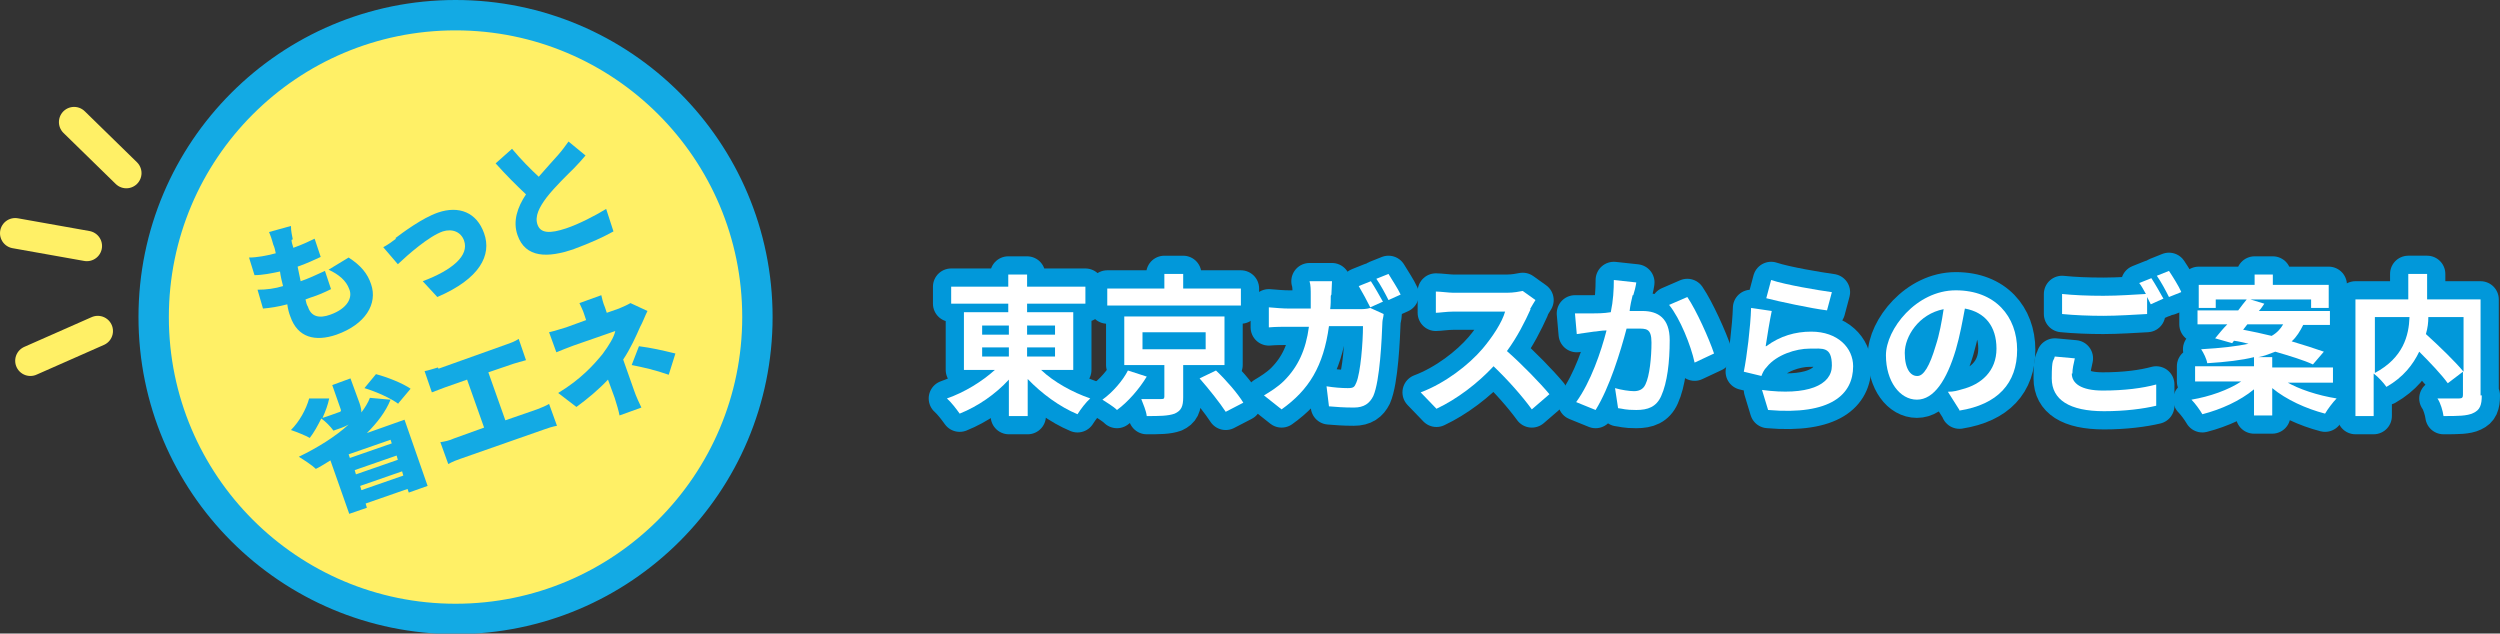 <?xml version="1.0" encoding="UTF-8"?>
<svg id="_レイヤー_2" xmlns="http://www.w3.org/2000/svg" version="1.1" viewBox="0 0 411.6 104.3">
  <rect x="0" y="0" width="411.6" height="104.3" fill="#333333" stroke="none"/>
  <!-- Generator: Adobe Illustrator 29.4.0, SVG Export Plug-In . SVG Version: 2.1.0 Build 152)  -->
  <defs>
    <style>
      .st0 {
        fill: #13aae4;
      }

      .st1 {
        fill: #fff066;
        stroke: #13aae4;
        stroke-miterlimit: 10;
      }

      .st1, .st2 {
        stroke-width: 5px;
      }

      .st3 {
        fill: #fff;
      }

      .st2 {
        stroke: #fff066;
      }

      .st2, .st4 {
        fill: none;
        stroke-linecap: round;
        stroke-linejoin: round;
      }

      .st4 {
        stroke: #0198da;
        stroke-width: 6px;
      }
    </style>
  </defs>
  <g id="_レイヤー_1-2">
    <g>
      <g>
        <path class="st3" d="M171.4,60.9c2.1,2,5.2,3.7,8.1,4.7-.7.6-1.6,1.8-2.1,2.6-2.9-1.2-5.9-3.4-8.2-5.8v6.1h-3.1v-6c-2.2,2.4-5.1,4.4-8.1,5.6-.5-.7-1.4-1.9-2.1-2.5,2.9-1,5.8-2.8,7.9-4.7h-5.1v-9.5h7.3v-1.4h-9.4v-2.8h9.4v-2h3.1v2h9.6v2.8h-9.6v1.4h7.6v9.5h-5.4,0ZM161.7,55.1h4.4v-1.5h-4.4v1.5ZM161.7,58.7h4.4v-1.5h-4.4v1.5ZM169.1,53.6v1.5h4.6v-1.5h-4.6ZM173.7,57.2h-4.6v1.5h4.6v-1.5Z"/>
        <path class="st3" d="M188.8,62c-1.2,2-3.1,4.2-4.9,5.5-.6-.6-1.8-1.3-2.4-1.7,1.7-1.2,3.4-3.2,4.2-4.8l3.1,1ZM204.3,50.3h-22v-2.8h9.4v-2.4h3.1v2.4h9.5v2.8h0ZM194.8,60.1v5.3c0,1.5-.3,2.2-1.4,2.7-1.1.4-2.6.4-4.6.4-.1-.9-.6-2-.9-2.8,1.3,0,2.9,0,3.2,0,.4,0,.6,0,.6-.4v-5.2h-6.6v-8h16.5v8h-6.9ZM188.1,57.5h10.4v-2.8h-10.4v2.8ZM200.2,61c1.6,1.5,3.6,3.8,4.5,5.3l-2.9,1.5c-.9-1.4-2.8-3.8-4.3-5.5l2.7-1.3h0Z"/>
        <path class="st3" d="M219.1,48.7c0,.8,0,1.5-.1,2.2h4.7c.6,0,1.3,0,1.9-.2l2.2,1c0,.4-.2,1-.2,1.3-.1,2.7-.4,9.7-1.5,12.2-.6,1.2-1.5,1.9-3.2,1.9s-2.9-.1-4.1-.2l-.4-3.3c1.2.2,2.5.3,3.5.3s1.1-.2,1.4-.9c.7-1.6,1.1-6.6,1.1-9.3h-5.6c-.9,6.6-3.3,10.5-7.8,13.7l-2.9-2.3c1-.6,2.3-1.4,3.3-2.4,2.3-2.3,3.6-5.1,4.1-8.9h-3.3c-.9,0-2.2,0-3.3.1v-3.3c1.1.1,2.4.2,3.3.2h3.6c0-.7,0-1.4,0-2.2s0-1.7-.2-2.3h3.7c0,.6-.1,1.7-.1,2.2h0ZM227.6,49.7l-2,.9c-.5-1-1.3-2.5-1.9-3.5l2-.8c.6.9,1.5,2.5,2,3.4h0ZM230.6,48.5l-2,.9c-.5-1-1.3-2.5-2-3.5l2-.8c.6,1,1.6,2.5,2,3.4h0Z"/>
        <path class="st3" d="M252,50.9c-.9,2-2.2,4.6-3.9,6.9,2.5,2.2,5.5,5.3,7,7.1l-2.9,2.5c-1.6-2.2-3.9-4.8-6.3-7.1-2.6,2.8-6,5.4-9.4,7l-2.6-2.7c4-1.5,7.9-4.5,10.2-7.2,1.6-1.9,3.2-4.3,3.7-6.1h-8.5c-1.1,0-2.4.2-2.9.2v-3.5c.7,0,2.2.2,2.9.2h8.8c1.1,0,2.1-.2,2.6-.3l2.1,1.5c-.2.3-.6,1-.9,1.5Z"/>
        <path class="st3" d="M268.8,48.6c-.2.8-.4,1.7-.5,2.6.8,0,1.6,0,2.1,0,2.6,0,4.5,1.2,4.5,4.8s-.4,7-1.4,9.2c-.8,1.8-2.2,2.3-4.1,2.3s-2.1-.2-3-.3l-.5-3.3c1,.3,2.4.5,3.1.5s1.5-.2,1.9-1.1c.7-1.4,1-4.5,1-6.9s-.9-2.3-2.4-2.3-1,0-1.7,0c-1,3.8-2.8,9.7-5.1,13.4l-3.2-1.3c2.4-3.3,4.1-8.3,5-11.8-.9,0-1.7.2-2.1.2-.7.1-2,.3-2.8.4l-.3-3.4c.9,0,1.8,0,2.7,0,.8,0,2,0,3.2-.2.4-1.9.5-3.7.5-5.3l3.7.4c-.1.7-.3,1.5-.5,2.1h0ZM282.2,58.2l-3.2,1.5c-.6-2.8-2.4-7.3-4.2-9.5l3-1.3c1.5,2.2,3.6,6.9,4.4,9.3h0Z"/>
        <path class="st3" d="M290.8,57c2.3-1.7,4.8-2.4,7.4-2.4,4.4,0,6.9,2.7,6.9,5.7,0,4.6-3.6,8.1-14,7.2l-1-3.3c7.5,1,11.5-.8,11.5-4s-1.5-2.8-3.7-2.8-5.4,1-7,3c-.5.5-.7,1-.9,1.5l-2.9-.7c.5-2.5,1.1-7.3,1.2-10.5l3.4.5c-.3,1.4-.8,4.4-1,5.8h0ZM301.6,48.1l-.8,3c-2.5-.3-8.1-1.5-10-2l.8-3c2.4.8,7.8,1.7,10,2Z"/>
        <path class="st3" d="M322.6,67.5l-1.9-3c1,0,1.6-.2,2.3-.4,3.2-.8,5.7-3,5.7-6.7s-1.9-6-5.2-6.6c-.4,2.1-.8,4.4-1.5,6.8-1.5,5-3.6,8.2-6.4,8.2s-5.1-3-5.1-7.3,5-10.7,11.5-10.7,10.1,4.3,10.1,9.8-3.2,9-9.5,10h0ZM315.7,61.9c1,0,2-1.6,3-5,.6-1.8,1-4,1.3-6-4.1.8-6.4,4.5-6.4,7.2s1,3.8,2,3.8h0Z"/>
        <path class="st3" d="M341.1,61.5c0,1.6,1.5,2.8,5.1,2.8s6.6-.4,8.8-1v3.5c-2.1.5-5.1.9-8.6.9-5.7,0-8.6-1.9-8.6-5.4s.3-2.7.5-3.6l3.3.3c-.2.9-.4,1.7-.4,2.5h0ZM356.1,49.2l-2,.9c-.2-.4-.4-.8-.6-1.2v2.8c-1.8.1-4.9.3-7.2.3s-4.8-.1-6.8-.3v-3.3c1.9.2,4.2.3,6.8.3s5.1-.2,7-.3c-.4-.7-.7-1.3-1.1-1.8l2-.8c.6.9,1.5,2.5,2,3.4h0ZM359.1,48.1l-2,.8c-.5-1-1.3-2.5-2-3.5l2-.8c.6.9,1.6,2.5,2,3.4Z"/>
        <path class="st3" d="M376.3,62.8c2.2,1.3,5.3,2.3,8.4,2.8-.6.6-1.5,1.8-1.9,2.5-3.1-.8-6.4-2.3-8.7-4.2v4.5h-3v-4.3c-2.3,1.9-5.4,3.3-8.5,4.1-.4-.7-1.2-1.8-1.8-2.4,3-.5,6.1-1.6,8.2-3h-7.6v-2.5h9.7v-1.5c-2,.5-4.5.8-7.7,1-.1-.7-.6-1.7-1-2.3,3.4-.2,5.9-.5,7.8-.9-.8-.2-1.6-.4-2.4-.5l-.3.4-2.8-.8c.6-.7,1.2-1.5,2-2.3h-4.9v-2.3h6.7c.5-.7,1-1.3,1.4-1.8h-5.1v1.4h-2.8v-3.8h9.2v-1.7h3v1.7h9.2v3.8h-2.9v-1.4h-10l2.3.7c-.3.4-.5.8-.9,1.2h11.7v2.3h-4.4c-.5,1-1.1,2-1.9,2.7,2,.6,3.9,1.2,5.3,1.7l-1.8,2.1c-1.5-.7-3.8-1.4-6.2-2.1-.8.3-1.7.7-2.8.9h2.3v1.7h10v2.5h-7.7ZM369.4,54.3c1.5.3,3,.6,4.6,1,.9-.5,1.5-1.2,1.9-1.9h-5.9l-.7.9h0Z"/>
        <path class="st3" d="M408.6,65.1c0,1.6-.3,2.4-1.4,2.9-1,.5-2.6.5-4.9.5-.1-.8-.5-2.2-1-2.9,1.5,0,3.1,0,3.6,0,.5,0,.6-.2.6-.6v-3.8l-2.5,1.9c-1-1.4-2.9-3.4-4.7-5.2-1,2.1-2.6,4.2-5.4,5.8-.4-.6-1.4-1.7-2.1-2.2v7h-3v-19.2h8.7v-4.2h3.1v4.2h8.8v15.8h0ZM391,61.4c4.7-2.5,5.6-6.2,5.7-9.2h-5.7v9.2ZM399.8,52.2c0,.9-.1,1.8-.4,2.8,2.1,1.9,4.8,4.5,6.2,6.2v-9h-5.8Z"/>
      </g>
      <g>
        <path class="st4" d="M171.4,60.9c2.1,2,5.2,3.7,8.1,4.7-.7.6-1.6,1.8-2.1,2.6-2.9-1.2-5.9-3.4-8.2-5.8v6.1h-3.1v-6c-2.2,2.4-5.1,4.4-8.1,5.6-.5-.7-1.4-1.9-2.1-2.5,2.9-1,5.8-2.8,7.9-4.7h-5.1v-9.5h7.3v-1.4h-9.4v-2.8h9.4v-2h3.1v2h9.6v2.8h-9.6v1.4h7.6v9.5h-5.4,0ZM161.7,55.1h4.4v-1.5h-4.4v1.5ZM161.7,58.7h4.4v-1.5h-4.4v1.5ZM169.1,53.6v1.5h4.6v-1.5h-4.6ZM173.7,57.2h-4.6v1.5h4.6v-1.5Z"/>
        <path class="st4" d="M188.8,62c-1.2,2-3.1,4.2-4.9,5.5-.6-.6-1.8-1.3-2.4-1.7,1.7-1.2,3.4-3.2,4.2-4.8l3.1,1ZM204.3,50.3h-22v-2.8h9.4v-2.4h3.1v2.4h9.5v2.8h0ZM194.8,60.1v5.3c0,1.5-.3,2.2-1.4,2.7-1.1.4-2.6.4-4.6.4-.1-.9-.6-2-.9-2.8,1.3,0,2.9,0,3.2,0,.4,0,.6,0,.6-.4v-5.2h-6.6v-8h16.5v8h-6.9ZM188.1,57.5h10.4v-2.8h-10.4v2.8ZM200.2,61c1.6,1.5,3.6,3.8,4.5,5.3l-2.9,1.5c-.9-1.4-2.8-3.8-4.3-5.5l2.7-1.3h0Z"/>
        <path class="st4" d="M219.1,48.7c0,.8,0,1.5-.1,2.2h4.7c.6,0,1.3,0,1.9-.2l2.2,1c0,.4-.2,1-.2,1.3-.1,2.7-.4,9.7-1.5,12.2-.6,1.2-1.5,1.9-3.2,1.9s-2.9-.1-4.1-.2l-.4-3.3c1.2.2,2.5.3,3.5.3s1.1-.2,1.4-.9c.7-1.6,1.1-6.6,1.1-9.3h-5.6c-.9,6.6-3.3,10.5-7.8,13.7l-2.9-2.3c1-.6,2.3-1.4,3.3-2.4,2.3-2.3,3.6-5.1,4.1-8.9h-3.3c-.9,0-2.2,0-3.3.1v-3.3c1.1.1,2.4.2,3.3.2h3.6c0-.7,0-1.4,0-2.2s0-1.7-.2-2.3h3.7c0,.6-.1,1.7-.1,2.2h0ZM227.6,49.7l-2,.9c-.5-1-1.3-2.5-1.9-3.5l2-.8c.6.9,1.5,2.5,2,3.4h0ZM230.6,48.5l-2,.9c-.5-1-1.3-2.5-2-3.5l2-.8c.6,1,1.6,2.5,2,3.4h0Z"/>
        <path class="st4" d="M252,50.9c-.9,2-2.2,4.6-3.9,6.9,2.5,2.2,5.5,5.3,7,7.1l-2.9,2.5c-1.6-2.2-3.9-4.8-6.3-7.1-2.6,2.8-6,5.4-9.4,7l-2.6-2.7c4-1.5,7.9-4.5,10.2-7.2,1.6-1.9,3.2-4.3,3.7-6.1h-8.5c-1.1,0-2.4.2-2.9.2v-3.5c.7,0,2.2.2,2.9.2h8.8c1.1,0,2.1-.2,2.6-.3l2.1,1.5c-.2.3-.6,1-.9,1.5Z"/>
        <path class="st4" d="M268.8,48.6c-.2.8-.4,1.7-.5,2.6.8,0,1.6,0,2.1,0,2.6,0,4.5,1.2,4.5,4.8s-.4,7-1.4,9.2c-.8,1.8-2.2,2.3-4.1,2.3s-2.1-.2-3-.3l-.5-3.3c1,.3,2.4.5,3.1.5s1.5-.2,1.9-1.1c.7-1.4,1-4.5,1-6.9s-.9-2.3-2.4-2.3-1,0-1.7,0c-1,3.8-2.8,9.7-5.1,13.4l-3.2-1.3c2.4-3.3,4.1-8.3,5-11.8-.9,0-1.7.2-2.1.2-.7.1-2,.3-2.8.4l-.3-3.4c.9,0,1.8,0,2.7,0,.8,0,2,0,3.2-.2.4-1.9.5-3.7.5-5.3l3.7.4c-.1.7-.3,1.5-.5,2.1h0ZM282.2,58.2l-3.2,1.5c-.6-2.8-2.4-7.3-4.2-9.5l3-1.3c1.5,2.2,3.6,6.9,4.4,9.3h0Z"/>
        <path class="st4" d="M290.8,57c2.3-1.7,4.8-2.4,7.4-2.4,4.4,0,6.9,2.7,6.9,5.7,0,4.6-3.6,8.1-14,7.2l-1-3.3c7.5,1,11.5-.8,11.5-4s-1.5-2.8-3.7-2.8-5.4,1-7,3c-.5.5-.7,1-.9,1.5l-2.9-.7c.5-2.5,1.1-7.3,1.2-10.5l3.4.5c-.3,1.4-.8,4.4-1,5.8h0ZM301.6,48.1l-.8,3c-2.5-.3-8.1-1.5-10-2l.8-3c2.4.8,7.8,1.7,10,2Z"/>
        <path class="st4" d="M322.6,67.5l-1.9-3c1,0,1.6-.2,2.3-.4,3.2-.8,5.7-3,5.7-6.7s-1.9-6-5.2-6.6c-.4,2.1-.8,4.4-1.5,6.8-1.5,5-3.6,8.2-6.4,8.2s-5.1-3-5.1-7.3,5-10.7,11.5-10.7,10.1,4.3,10.1,9.8-3.2,9-9.5,10h0ZM315.7,61.9c1,0,2-1.6,3-5,.6-1.8,1-4,1.3-6-4.1.8-6.4,4.5-6.4,7.2s1,3.8,2,3.8h0Z"/>
        <path class="st4" d="M341.1,61.5c0,1.6,1.5,2.8,5.1,2.8s6.6-.4,8.8-1v3.5c-2.1.5-5.1.9-8.6.9-5.7,0-8.6-1.9-8.6-5.4s.3-2.7.5-3.6l3.3.3c-.2.9-.4,1.7-.4,2.5h0ZM356.1,49.2l-2,.9c-.2-.4-.4-.8-.6-1.2v2.8c-1.8.1-4.9.3-7.2.3s-4.8-.1-6.8-.3v-3.3c1.9.2,4.2.3,6.8.3s5.1-.2,7-.3c-.4-.7-.7-1.3-1.1-1.8l2-.8c.6.9,1.5,2.5,2,3.4h0ZM359.1,48.1l-2,.8c-.5-1-1.3-2.5-2-3.5l2-.8c.6.9,1.6,2.5,2,3.4Z"/>
        <path class="st4" d="M376.3,62.8c2.2,1.3,5.3,2.3,8.4,2.8-.6.6-1.5,1.8-1.9,2.5-3.1-.8-6.4-2.3-8.7-4.2v4.5h-3v-4.3c-2.3,1.9-5.4,3.3-8.5,4.1-.4-.7-1.2-1.8-1.8-2.4,3-.5,6.1-1.6,8.2-3h-7.6v-2.5h9.7v-1.5c-2,.5-4.5.8-7.7,1-.1-.7-.6-1.7-1-2.3,3.4-.2,5.9-.5,7.8-.9-.8-.2-1.6-.4-2.4-.5l-.3.4-2.8-.8c.6-.7,1.2-1.5,2-2.3h-4.9v-2.3h6.7c.5-.7,1-1.3,1.4-1.8h-5.1v1.4h-2.8v-3.8h9.2v-1.7h3v1.7h9.2v3.8h-2.9v-1.4h-10l2.3.7c-.3.4-.5.8-.9,1.2h11.7v2.3h-4.4c-.5,1-1.1,2-1.9,2.7,2,.6,3.9,1.2,5.3,1.7l-1.8,2.1c-1.5-.7-3.8-1.4-6.2-2.1-.8.3-1.7.7-2.8.9h2.3v1.7h10v2.5h-7.7ZM369.4,54.3c1.5.3,3,.6,4.6,1,.9-.5,1.5-1.2,1.9-1.9h-5.9l-.7.9h0Z"/>
        <path class="st4" d="M408.6,65.1c0,1.6-.3,2.4-1.4,2.9-1,.5-2.6.5-4.9.5-.1-.8-.5-2.2-1-2.9,1.5,0,3.1,0,3.6,0,.5,0,.6-.2.6-.6v-3.8l-2.5,1.9c-1-1.4-2.9-3.4-4.7-5.2-1,2.1-2.6,4.2-5.4,5.8-.4-.6-1.4-1.7-2.1-2.2v7h-3v-19.2h8.7v-4.2h3.1v4.2h8.8v15.8h0ZM391,61.4c4.7-2.5,5.6-6.2,5.7-9.2h-5.7v9.2ZM399.8,52.2c0,.9-.1,1.8-.4,2.8,2.1,1.9,4.8,4.5,6.2,6.2v-9h-5.8Z"/>
      </g>
      <g>
        <path class="st3" d="M171.4,60.9c2.1,2,5.2,3.7,8.1,4.7-.7.6-1.6,1.8-2.1,2.6-2.9-1.2-5.9-3.4-8.2-5.8v6.1h-3.1v-6c-2.2,2.4-5.1,4.4-8.1,5.6-.5-.7-1.4-1.9-2.1-2.5,2.9-1,5.8-2.8,7.9-4.7h-5.1v-9.5h7.3v-1.4h-9.4v-2.8h9.4v-2h3.1v2h9.6v2.8h-9.6v1.4h7.6v9.5h-5.4,0ZM161.7,55.1h4.4v-1.5h-4.4v1.5ZM161.7,58.7h4.4v-1.5h-4.4v1.5ZM169.1,53.6v1.5h4.6v-1.5h-4.6ZM173.7,57.2h-4.6v1.5h4.6v-1.5Z"/>
        <path class="st3" d="M188.8,62c-1.2,2-3.1,4.2-4.9,5.5-.6-.6-1.8-1.3-2.4-1.7,1.7-1.2,3.4-3.2,4.2-4.8l3.1,1ZM204.3,50.3h-22v-2.8h9.4v-2.4h3.1v2.4h9.5v2.8h0ZM194.8,60.1v5.3c0,1.5-.3,2.2-1.4,2.7-1.1.4-2.6.4-4.6.4-.1-.9-.6-2-.9-2.8,1.3,0,2.9,0,3.2,0,.4,0,.6,0,.6-.4v-5.2h-6.6v-8h16.5v8h-6.9ZM188.1,57.5h10.4v-2.8h-10.4v2.8ZM200.2,61c1.6,1.5,3.6,3.8,4.5,5.3l-2.9,1.5c-.9-1.4-2.8-3.8-4.3-5.5l2.7-1.3h0Z"/>
        <path class="st3" d="M219.1,48.7c0,.8,0,1.5-.1,2.2h4.7c.6,0,1.3,0,1.9-.2l2.2,1c0,.4-.2,1-.2,1.3-.1,2.7-.4,9.7-1.5,12.2-.6,1.2-1.5,1.9-3.2,1.9s-2.9-.1-4.1-.2l-.4-3.3c1.2.2,2.5.3,3.5.3s1.1-.2,1.4-.9c.7-1.6,1.1-6.6,1.1-9.3h-5.6c-.9,6.6-3.3,10.5-7.8,13.7l-2.9-2.3c1-.6,2.3-1.4,3.3-2.4,2.3-2.3,3.6-5.1,4.1-8.9h-3.3c-.9,0-2.2,0-3.3.1v-3.3c1.1.1,2.4.2,3.3.2h3.6c0-.7,0-1.4,0-2.2s0-1.7-.2-2.3h3.7c0,.6-.1,1.7-.1,2.2h0ZM227.6,49.7l-2,.9c-.5-1-1.3-2.5-1.9-3.5l2-.8c.6.9,1.5,2.5,2,3.4h0ZM230.6,48.5l-2,.9c-.5-1-1.3-2.5-2-3.5l2-.8c.6,1,1.6,2.5,2,3.4h0Z"/>
        <path class="st3" d="M252,50.9c-.9,2-2.2,4.6-3.9,6.9,2.5,2.2,5.5,5.3,7,7.1l-2.9,2.5c-1.6-2.2-3.9-4.8-6.3-7.1-2.6,2.8-6,5.4-9.4,7l-2.6-2.7c4-1.5,7.9-4.5,10.2-7.2,1.6-1.9,3.2-4.3,3.7-6.1h-8.5c-1.1,0-2.4.2-2.9.2v-3.5c.7,0,2.2.2,2.9.2h8.8c1.1,0,2.1-.2,2.6-.3l2.1,1.5c-.2.3-.6,1-.9,1.5Z"/>
        <path class="st3" d="M268.8,48.6c-.2.8-.4,1.7-.5,2.6.8,0,1.6,0,2.1,0,2.6,0,4.5,1.2,4.5,4.8s-.4,7-1.4,9.2c-.8,1.8-2.2,2.3-4.1,2.3s-2.1-.2-3-.3l-.5-3.3c1,.3,2.4.5,3.1.5s1.5-.2,1.9-1.1c.7-1.4,1-4.5,1-6.9s-.9-2.3-2.4-2.3-1,0-1.7,0c-1,3.8-2.8,9.7-5.1,13.4l-3.2-1.3c2.4-3.3,4.1-8.3,5-11.8-.9,0-1.7.2-2.1.2-.7.1-2,.3-2.8.4l-.3-3.4c.9,0,1.8,0,2.7,0,.8,0,2,0,3.2-.2.4-1.9.5-3.7.5-5.3l3.7.4c-.1.7-.3,1.5-.5,2.1h0ZM282.2,58.2l-3.2,1.5c-.6-2.8-2.4-7.3-4.2-9.5l3-1.3c1.5,2.2,3.6,6.9,4.4,9.3h0Z"/>
        <path class="st3" d="M290.8,57c2.3-1.7,4.8-2.4,7.4-2.4,4.4,0,6.9,2.7,6.9,5.7,0,4.6-3.6,8.1-14,7.2l-1-3.3c7.5,1,11.5-.8,11.5-4s-1.5-2.8-3.7-2.8-5.4,1-7,3c-.5.5-.7,1-.9,1.5l-2.9-.7c.5-2.5,1.1-7.3,1.2-10.5l3.4.5c-.3,1.4-.8,4.4-1,5.8h0ZM301.6,48.1l-.8,3c-2.5-.3-8.1-1.5-10-2l.8-3c2.4.8,7.8,1.7,10,2Z"/>
        <path class="st3" d="M322.6,67.5l-1.9-3c1,0,1.6-.2,2.3-.4,3.2-.8,5.7-3,5.7-6.7s-1.9-6-5.2-6.6c-.4,2.1-.8,4.4-1.5,6.8-1.5,5-3.6,8.2-6.4,8.2s-5.1-3-5.1-7.3,5-10.7,11.5-10.7,10.1,4.3,10.1,9.8-3.2,9-9.5,10h0ZM315.7,61.9c1,0,2-1.6,3-5,.6-1.8,1-4,1.3-6-4.1.8-6.4,4.5-6.4,7.2s1,3.8,2,3.8h0Z"/>
        <path class="st3" d="M341.1,61.5c0,1.6,1.5,2.8,5.1,2.8s6.6-.4,8.8-1v3.5c-2.1.5-5.1.9-8.6.9-5.7,0-8.6-1.9-8.6-5.4s.3-2.7.5-3.6l3.3.3c-.2.9-.4,1.7-.4,2.5h0ZM356.1,49.2l-2,.9c-.2-.4-.4-.8-.6-1.2v2.8c-1.8.1-4.9.3-7.2.3s-4.8-.1-6.8-.3v-3.3c1.9.2,4.2.3,6.8.3s5.1-.2,7-.3c-.4-.7-.7-1.3-1.1-1.8l2-.8c.6.9,1.5,2.5,2,3.4h0ZM359.1,48.1l-2,.8c-.5-1-1.3-2.5-2-3.5l2-.8c.6.9,1.6,2.5,2,3.4Z"/>
        <path class="st3" d="M376.3,62.8c2.2,1.3,5.3,2.3,8.4,2.8-.6.6-1.5,1.8-1.9,2.5-3.1-.8-6.4-2.3-8.7-4.2v4.5h-3v-4.3c-2.3,1.9-5.4,3.3-8.5,4.1-.4-.7-1.2-1.8-1.8-2.4,3-.5,6.1-1.6,8.2-3h-7.6v-2.5h9.7v-1.5c-2,.5-4.5.8-7.7,1-.1-.7-.6-1.7-1-2.3,3.4-.2,5.9-.5,7.8-.9-.8-.2-1.6-.4-2.4-.5l-.3.4-2.8-.8c.6-.7,1.2-1.5,2-2.3h-4.9v-2.3h6.7c.5-.7,1-1.3,1.4-1.8h-5.1v1.4h-2.8v-3.8h9.2v-1.7h3v1.7h9.2v3.8h-2.9v-1.4h-10l2.3.7c-.3.4-.5.8-.9,1.2h11.7v2.3h-4.4c-.5,1-1.1,2-1.9,2.7,2,.6,3.9,1.2,5.3,1.7l-1.8,2.1c-1.5-.7-3.8-1.4-6.2-2.1-.8.3-1.7.7-2.8.9h2.3v1.7h10v2.5h-7.7ZM369.4,54.3c1.5.3,3,.6,4.6,1,.9-.5,1.5-1.2,1.9-1.9h-5.9l-.7.9h0Z"/>
        <path class="st3" d="M408.6,65.1c0,1.6-.3,2.4-1.4,2.9-1,.5-2.6.5-4.9.5-.1-.8-.5-2.2-1-2.9,1.5,0,3.1,0,3.6,0,.5,0,.6-.2.6-.6v-3.8l-2.5,1.9c-1-1.4-2.9-3.4-4.7-5.2-1,2.1-2.6,4.2-5.4,5.8-.4-.6-1.4-1.7-2.1-2.2v7h-3v-19.2h8.7v-4.2h3.1v4.2h8.8v15.8h0ZM391,61.4c4.7-2.5,5.6-6.2,5.7-9.2h-5.7v9.2ZM399.8,52.2c0,.9-.1,1.8-.4,2.8,2.1,1.9,4.8,4.5,6.2,6.2v-9h-5.8Z"/>
      </g>
    </g>
    <g>
      <circle class="st1" cx="75" cy="52.2" r="49.7"/>
      <g>
        <path class="st0" d="M48,39.5c0,.3.1.7.3,1.3,1.4-.5,2.7-1.1,3.5-1.5l1,3c-1.1.5-2.1,1-3.8,1.6.2.8.3,1.6.5,2.4h0c1.2-.4,2.7-1.1,4-1.7l1,3c-1,.5-2.1,1-3.4,1.4l-.8.3c.1.5.2.9.4,1.2.5,1.6,1.8,2,3.7,1.3,2.8-1,3.7-2.8,3.1-4.2-.5-1.4-1.7-2.4-3.4-3.2l3.3-2c2,1.3,3.1,2.6,3.7,4.4,1.1,3.2-.9,6.6-5.7,8.3-3.5,1.2-6.4.5-7.6-3-.2-.5-.4-1.2-.5-2-1.5.4-2.8.6-4,.7l-.9-3.1c1.5,0,2.9-.2,4.2-.6-.2-.8-.4-1.6-.5-2.4-1.4.3-2.9.6-4.2.6l-.9-2.9c1.3,0,2.9-.3,4.4-.7-.1-.5-.2-1-.4-1.4-.3-1.1-.5-1.6-.7-2.1l3.6-1c0,.9.2,1.6.3,2.2Z"/>
        <path class="st0" d="M65.1,39.2c1.2-.9,4.4-3.3,7-4.2,3.5-1.2,6.4,0,7.6,3.4,1.3,3.6-.7,7.5-7.7,10.5l-2.4-2.6c4.8-1.8,7.7-4.2,6.8-6.7-.5-1.4-1.9-2-3.5-1.5-2.3.8-5.7,3.8-7.4,5.4l-2.4-2.8c.6-.3,1.6-1,2.1-1.4h0Z"/>
        <path class="st0" d="M88.7,29.1c1.2-1.4,2.5-2.8,3.2-3.6s1.2-1.5,1.7-2.2l2.8,2.3c-.6.7-1.2,1.4-1.9,2.1-1,1-3.1,3-4.5,4.8-1.2,1.6-2,3.1-1.5,4.5s2,1.5,4.7.6c2.1-.7,4.8-2.1,6.6-3.2l1.2,3.7c-1.8,1-3.8,1.9-6.5,2.9-4.3,1.5-8,1.5-9.3-2.3-.8-2.3,0-4.6,1.4-6.7-1.6-1.5-3.3-3.2-5-5.1l2.7-2.4c1.5,1.8,3.1,3.4,4.4,4.6h0Z"/>
        <path class="st0" d="M64.3,65.8c-.8,2-2.2,3.8-3.9,5.5l6.2-2.2,3.8,10.9-3.1,1.1-.2-.6-6.9,2.4.2.7-2.9,1-3.1-8.8c-.8.5-1.6,1-2.4,1.4-.6-.6-2-1.5-2.8-2,3.1-1.5,6-3.3,8.2-5.3-.7.4-1.6.7-2.5,1-.5-.7-1.3-1.5-2-2-.6,1.2-1.2,2.3-1.9,3.2-.7-.4-2.2-1-3.1-1.3,1.4-1.4,2.5-3.4,3-5.2h3.3c-.2,1-.6,2.1-1.1,3.2,1-.3,2.3-.8,2.6-.9.4-.1.5-.2.4-.5l-1.4-4,3-1.1,1.5,4.1c.2.6.3,1.1.3,1.5.6-.8,1.1-1.6,1.4-2.4l3.3.3h0ZM64.3,72.4l-6.9,2.4.2.6,6.9-2.4-.2-.6ZM58.6,78.1l6.9-2.4-.2-.7-6.9,2.4s.2.7.2.7ZM66.4,78.3l-.2-.7-6.9,2.4.2.7,6.9-2.4ZM65.6,66.5c-1.2-.9-3.6-2-5.6-2.6l1.9-2.3c1.9.5,4.4,1.5,5.7,2.4l-2.1,2.5h0Z"/>
        <path class="st0" d="M72.2,60.7l11.2-4c.6-.2,1.4-.5,2-.9l1.2,3.5c-.7.2-1.5.4-2.1.6l-4.1,1.4,2.8,7.9,5.2-1.8c.8-.3,1.5-.6,2-.9l1.3,3.6c-.6.1-1.6.4-2.1.6l-13.7,4.8c-.6.2-1.4.5-2.1.9l-1.3-3.6c.7-.1,1.6-.3,2.2-.6l5-1.8-2.8-7.9-3.7,1.3c-.6.2-1.5.6-2.1.8l-1.2-3.5c.6-.1,1.5-.4,2.2-.6h0Z"/>
        <path class="st0" d="M99.6,50.6l.3.9,2-.7c.7-.3,1.4-.6,1.9-.9l2.8,1.3c-.4.8-.8,1.9-1.2,2.6-.7,1.6-1.6,3.6-2.8,5.4l1.8,5.1c.3.9.9,2.2,1.2,2.8l-3.6,1.3c-.1-.6-.5-2-.8-2.9l-1.1-3c-1.5,1.6-3.4,3.2-5.2,4.5l-3-2.3c3.8-2.3,5.9-4.7,7.3-6.4,1.1-1.5,1.9-2.8,2.1-3.8l-6.9,2.4c-.8.3-2.1.8-2.8,1.1l-1.2-3.3c.9-.2,2.1-.6,2.8-.8l3.3-1.2-.3-.9c-.2-.7-.6-1.4-.8-1.9l3.6-1.3c.1.5.3,1.3.6,2h0ZM104,60.1l1.2-3.1c2.2.3,3.5.6,6,1.2l-1.1,3.5c-2.3-.8-4.1-1.2-6.1-1.6Z"/>
      </g>
      <g>
        <line class="st2" x1="5" y1="59.4" x2="16.1" y2="54.5"/>
        <line class="st2" x1="12.2" y1="20.1" x2="20.8" y2="28.5"/>
        <line class="st2" x1="2.5" y1="38.4" x2="14.3" y2="40.5"/>
      </g>
    </g>
  </g>
</svg>